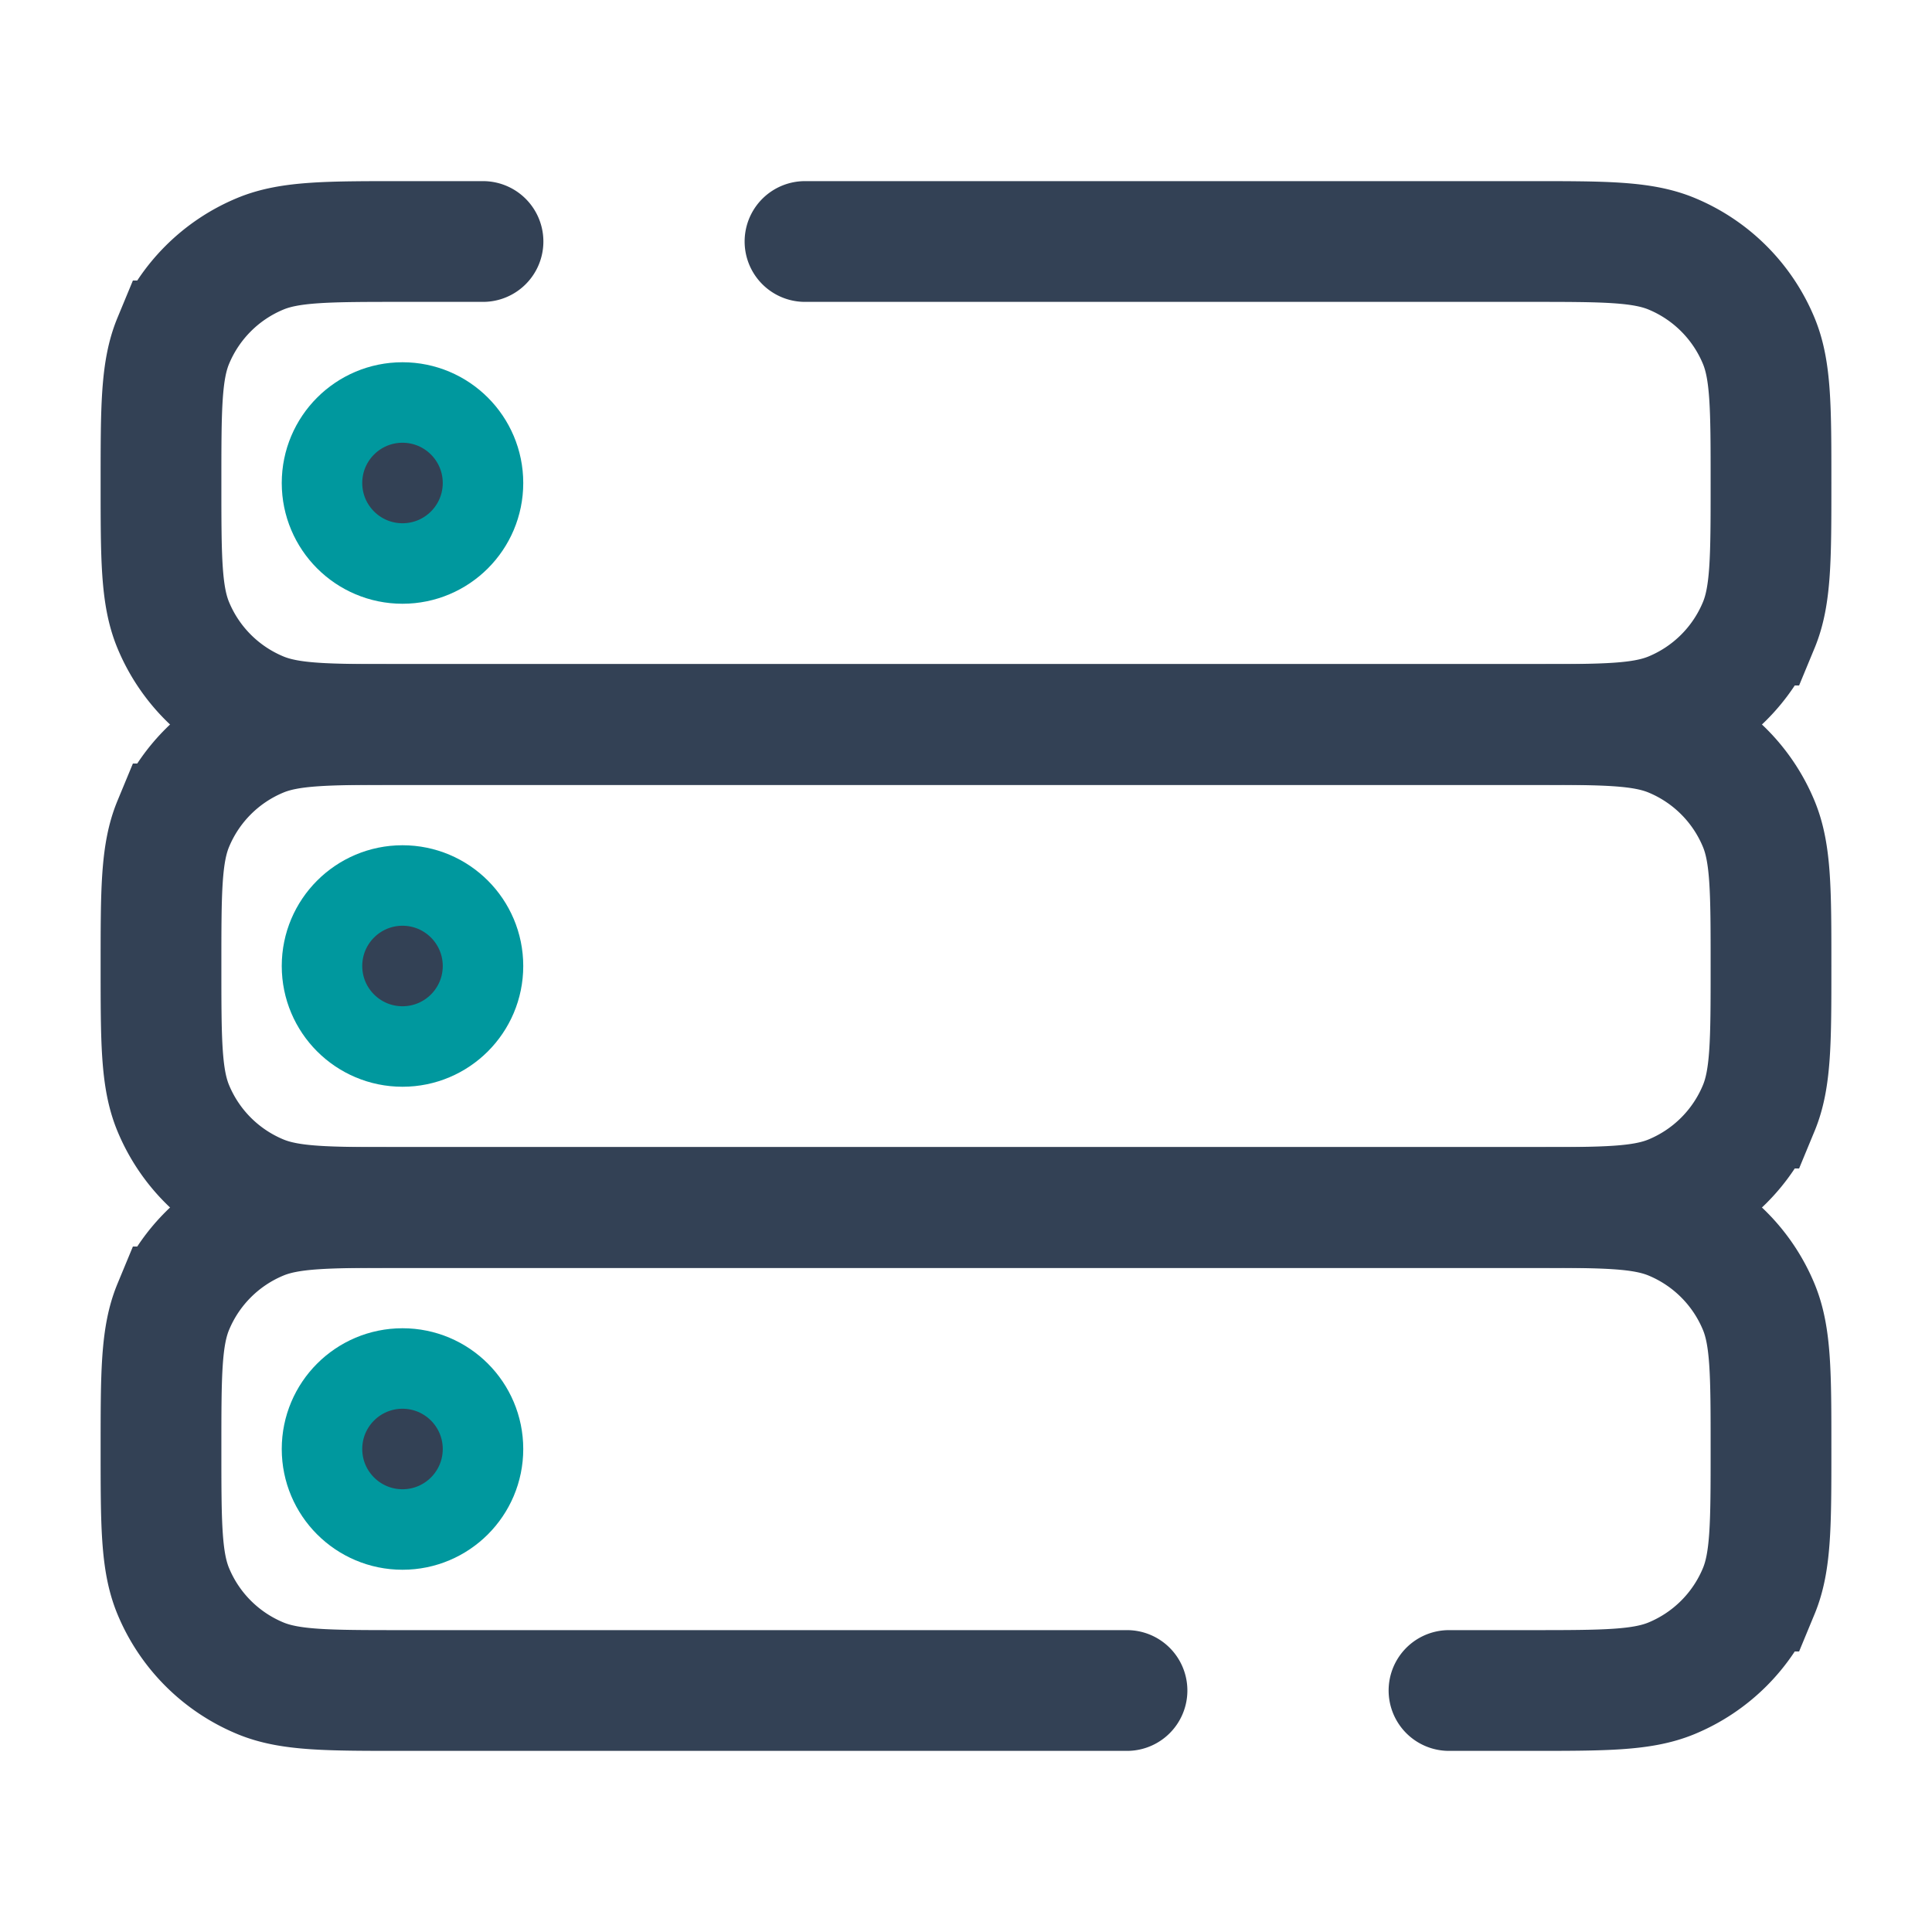 <svg xmlns="http://www.w3.org/2000/svg" fill="none" class="mb-6 w-3/4" stroke="#00989e" viewBox="0 0 24 24">
    <path stroke="#334155" stroke-linecap="round" stroke-width="1.5" d="M14 21H5c-.932 0-1.398 0-1.765-.152a2 2 0 0 1-1.083-1.083C2 19.398 2 18.932 2 18c0-.932 0-1.398.152-1.765a2 2 0 0 1 1.083-1.083C3.602 15 4.068 15 5 15h14c.932 0 1.398 0 1.765.152a2 2 0 0 1 1.083 1.083C22 16.602 22 17.068 22 18c0 .932 0 1.398-.152 1.765a2 2 0 0 1-1.083 1.083C20.398 21 19.932 21 19 21h-1"/>
    <path stroke="#334155" stroke-width="1.5" d="M2 12c0-.932 0-1.398.152-1.765a2 2 0 0 1 1.083-1.083C3.602 9 4.068 9 5 9h14c.932 0 1.398 0 1.765.152a2 2 0 0 1 1.083 1.083C22 10.602 22 11.068 22 12c0 .932 0 1.398-.152 1.765a2 2 0 0 1-1.083 1.083C20.398 15 19.932 15 19 15H5c-.932 0-1.398 0-1.765-.152a2 2 0 0 1-1.083-1.083C2 13.398 2 12.932 2 12Z"/>
    <path stroke="#334155" stroke-linecap="round" stroke-width="1.5" d="M10 3h9c.932 0 1.398 0 1.765.152a2 2 0 0 1 1.083 1.083C22 4.602 22 5.068 22 6c0 .932 0 1.398-.152 1.765a2 2 0 0 1-1.083 1.083C20.398 9 19.932 9 19 9H5c-.932 0-1.398 0-1.765-.152a2 2 0 0 1-1.083-1.083C2 7.398 2 6.932 2 6c0-.932 0-1.398.152-1.765a2 2 0 0 1 1.083-1.083C3.602 3 4.068 3 5 3h1"/>
    <circle cx="5" cy="12" r="1" fill="#334155"/>
    <circle cx="5" cy="6" r="1" fill="#334155"/>
    <circle cx="5" cy="18" r="1" fill="#334155"/>
</svg>